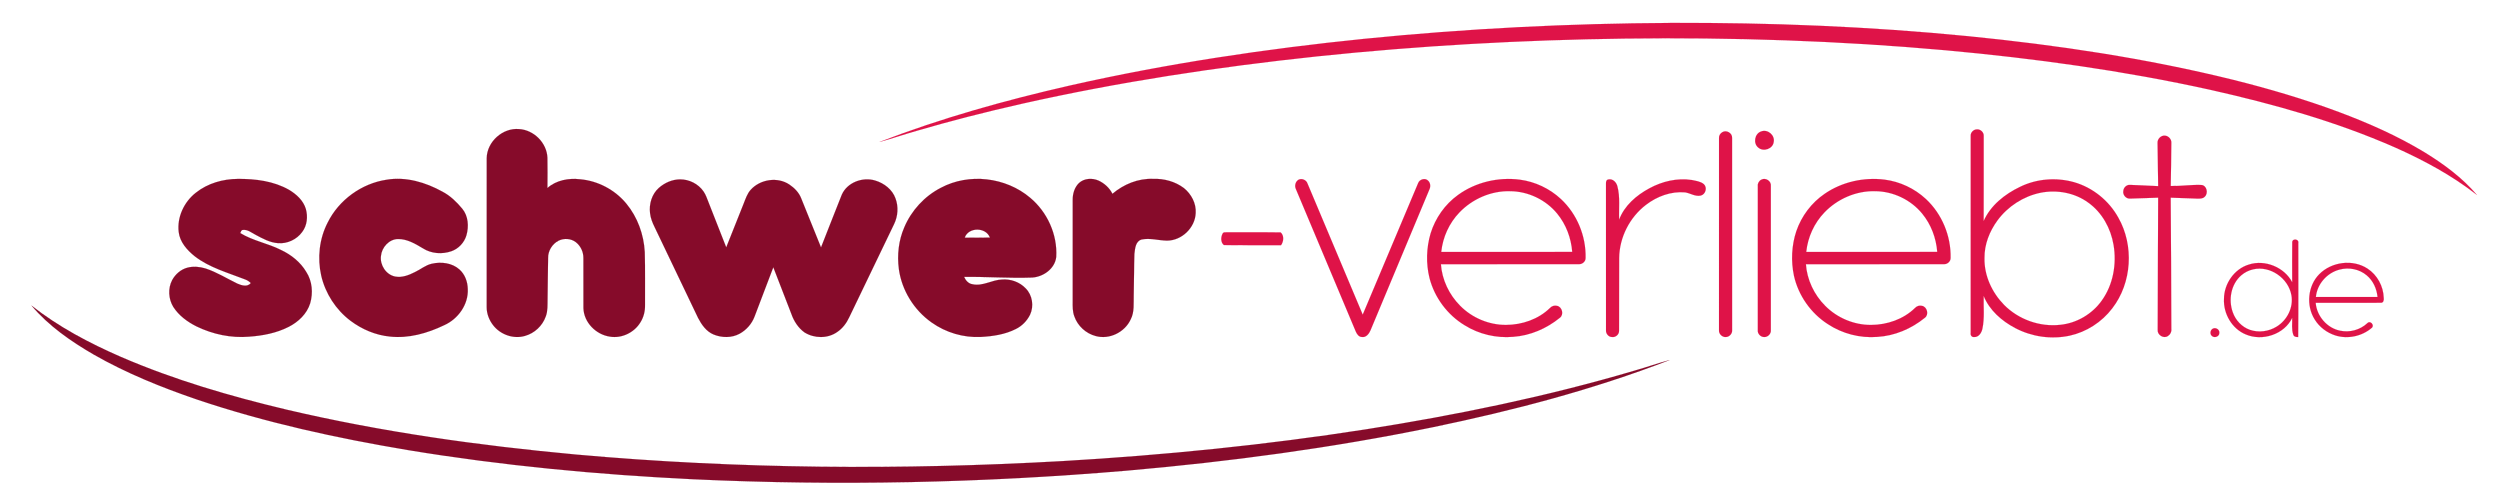 <svg xmlns="http://www.w3.org/2000/svg" width="2500" height="498"><path fill="#DF1348" stroke="#DF1348" stroke-width=".094" stroke-miterlimit="10.43" d="M1365.18 38.74c101.6-10.18 203.7-15.33 305.811-15.8 99.15-.44 198.37 3.56 297.07 13.25 89.08 8.87 177.91 22.09 264.88 43.59 35.84 8.93 71.34 19.38 105.97 32.26 29.59 11.1 58.67 23.92 85.74 40.33 19.16 11.75 37.54 25.32 52.2 42.5-25.04-19.57-53.21-34.73-82.18-47.6-58.88-25.85-121.08-43.23-183.69-57.32-87.46-19.36-176.36-31.56-265.52-39.7-106.51-9.56-213.53-13.05-320.45-11.68-102.59 1.34-205.14 7.08-307.19 17.74-99.66 10.53-198.94 25.59-296.74 47.63-35.03 7.94-69.88 16.77-104.35 26.88-12.46 3.49-24.69 7.77-37.17 11.15 61.81-23.87 125.78-41.69 190.33-56.42 97.279-21.99 196.089-36.77 295.289-46.81z"/><path fill="#860B2A" stroke="#860B2A" stroke-width=".094" stroke-miterlimit="10.43" d="M486.71 158.03c.34-16.4 16.01-30.38 32.34-28.95 14.82.83 27.76 13.8 28.36 28.66.18 10.09.11 20.18.02 30.27 8.73-7.79 21.25-10.09 32.61-8.74 17.86 1.51 34.89 10.54 46.29 24.36 11.22 13.53 17.44 30.86 18.42 48.33.56 17.68.09 35.37.26 53.06.15 6.08-1.36 12.2-4.62 17.36-6.17 10.21-18.7 16.26-30.53 14.24-13.9-2.01-25.98-14.19-26.42-28.49-.09-16.7 0-33.4-.03-50.11.09-6.06-2.75-12.07-7.52-15.81-4.82-3.77-11.81-4.22-17.25-1.58-6.36 3.24-10.69 10.2-10.54 17.36-.12 13.67-.48 27.33-.53 40.99-.13 5.86.33 11.93-1.83 17.52-3.26 9.29-11.19 16.71-20.66 19.37-11.58 3.46-24.79-1.24-32.03-10.79-3.96-5.14-6.4-11.51-6.37-18.03.02-49.68-.03-99.35.03-149.02z"/><path fill="#DF1348" stroke="#DF1348" stroke-width=".094" stroke-miterlimit="10.43" d="M1970.69 135.97c-.27-3.47 2.89-6.64 6.33-6.6 3.54-.23 6.96 3.03 6.68 6.63-.04 28.36.07 56.73-.06 85.09 6.91-15.68 21.19-26.94 36.33-34.2 16.63-8.19 36.25-9.68 54.05-4.7 18.69 5.34 34.91 18.45 44.29 35.46 15.86 27.9 13.64 65.16-6.04 90.65-10.45 13.78-25.88 23.73-42.79 27.4-18.29 3.87-37.82 1.06-54.33-7.68-13.42-7.08-25.7-17.77-31.48-32.1-.34 10.87 1.02 21.93-1.25 32.67-.8 4.11-3.68 8.81-8.44 8.45-2.25.22-3.71-1.93-3.3-3.99 0-65.7-.02-131.39.01-197.08zm69.83 56.77c-17.11 3.52-32.75 13.65-43.09 27.71-7.92 10.82-13.14 23.98-12.96 37.52-.43 17.53 7.47 34.59 19.64 46.97 14.41 14.57 35.56 22.15 55.95 19.91 16.52-1.59 32.09-10.69 41.69-24.22 11.45-15.88 15.07-36.57 11.84-55.69-2.77-16.52-11.43-32.4-25.2-42.24-13.58-10.01-31.46-13.22-47.87-9.96zm-279.25-61.32c6.4-2.43 13.73 3.71 12.44 10.44-.73 6.94-10.1 10.21-15.29 5.84-5.54-4.21-3.82-14.21 2.85-16.28zm-38.95.78c4.05-2.58 10.1.88 9.76 5.71.03 64.03-.01 128.07.02 192.1.37 3.5-2.59 6.84-6.07 7.01-3.79.38-7.38-3.11-7.03-6.91.01-64.06-.02-128.13.02-192.2-.15-2.35 1.31-4.55 3.3-5.71zm435.23 10.81c-.3-4 3.49-7.84 7.53-7.35 3.54.29 6.59 3.77 6.26 7.36-.15 14.33-.31 28.67-.63 42.99 10.15.23 20.25-1.39 30.39-1.03 5.65.11 7.46 8.26 3.65 11.72-1.98 2.15-5.09 1.95-7.72 1.91-8.79-.32-17.57-.73-26.351-.95.391 43.79.48 87.58.66 131.36.34 2.8-1.04 5.53-3.42 6.99-4.2 2.99-10.58-1-10.24-5.97.03-44.12.4-88.25.49-132.38-9.4.26-18.79.73-28.18.93-3.99.28-7.4-3.74-6.67-7.62.21-3.34 3.229-6.36 6.68-6.07 9.39.29 18.78.86 28.18 1.25-.189-14.38-.339-28.77-.629-43.14z"/><path fill="#860B2A" stroke="#860B2A" stroke-width=".094" stroke-miterlimit="10.43" d="M195.8 192.77c11.87-9.48 27.14-13.81 42.19-13.85 17.46-.11 35.68 2.13 51.07 10.93 7.34 4.39 14.26 10.66 16.76 19.1 2.18 7.71 1.29 16.62-3.7 23.09-5.42 7.48-14.86 11.85-24.08 11.1-8.18-.52-15.51-4.65-22.59-8.43-3.95-2.02-7.8-5.38-12.51-4.8-1.77.03-2.06 1.91-2.7 3.15 12.61 7.79 27.63 10.23 40.78 16.93 10.22 4.79 19.43 12.13 25.23 21.93 5.99 9.18 6.95 21.01 3.91 31.39-3.24 10.51-11.8 18.6-21.4 23.49-12.27 6.28-26.06 8.91-39.71 9.86-17.96 1.53-36.2-2.35-52.38-10.17-9.2-4.55-17.86-10.92-23.44-19.67-4.79-7.92-5.42-18.4-1.1-26.65 3.21-5.95 8.74-10.81 15.36-12.52 5.94-1.53 12.27-.93 18.08.85 11.23 3.65 21.24 10.04 31.82 15.13 4.16 1.8 10.03 3.69 13.4-.57-1.66-1.7-3.69-2.95-5.92-3.73-17.1-6.66-35.34-11.66-50.1-23.03-7.65-6.14-14.93-14.19-16.07-24.36-1.75-14.87 5.42-30.04 17.1-39.17zm190.77-13.04c19.39-3.26 38.97 2.59 55.85 11.92 7.84 4.07 14.28 10.38 19.88 17.12 6 7.28 6.64 17.62 4.15 26.42-2.1 7.36-7.88 13.54-15.13 16.05-9.27 3.18-20.05 2.43-28.39-2.91-7.62-4.55-15.81-9.47-24.98-9.32-8.95.15-16.2 8.35-17.01 16.95-1.16 9.04 5.03 18.73 14.14 20.57 6.98 1.37 13.9-1.41 20.02-4.53 5.61-2.64 10.47-6.9 16.64-8.25 9.41-2.18 20.38-.91 27.77 5.79 5.47 4.87 8.1 12.25 8.25 19.45.8 15.46-9.7 30.05-23.57 36.19-16.77 8.07-35.54 13.43-54.29 11.37-14.32-1.39-28.02-7.24-39.47-15.86-14.53-10.98-25.01-27.18-29.16-44.91-4.02-17.73-2-36.92 6.37-53.13 11.19-22.69 33.95-39.17 58.93-42.92zm554.21 8.11c28.15-15.09 65.1-10.69 89.37 9.91 17.16 14.31 27.38 36.8 26.07 59.19-1.29 11.74-12.89 19.95-24.12 20.6-22.66.82-45.33-.92-67.99-.68 1.52 3.56 4.34 6.85 8.4 7.38 10.25 2.27 19.47-4.41 29.54-4.71 8.65-.68 17.57 2.48 23.58 8.8 6.83 6.75 8.48 17.92 4.35 26.51-3.02 6.04-8 11.14-14.07 14.12-10.76 5.49-22.95 7.31-34.89 7.95-17.49.92-35.15-4.3-49.41-14.45-17.56-12.35-29.81-32.09-32.74-53.39-1.85-14.06-.26-28.68 5.42-41.73 7.12-16.85 20.21-31.12 36.49-39.5zm23.94 49.79c8.39.06 16.79.15 25.18-.05-3.83-10.58-21.45-10.7-25.18.05zM1079.01 183c5.15-4.71 13.16-5.17 19.39-2.46 5.96 2.7 11.08 7.38 14.04 13.26 11.22-9.54 25.69-15.5 40.56-14.91 10.96-.42 22.09 2.55 30.91 9.19 7.38 5.96 12.41 15.3 11.76 24.95-.56 14.72-13.92 27.55-28.64 27.58-8.48-.1-16.99-2.85-25.46-1.1-6.12 1.77-6.55 9.16-7.17 14.43-.45 13.69-.33 27.4-.68 41.09-.28 8.19.89 16.91-3.08 24.45-5.87 12.75-21.23 20.35-34.88 16.57-9.8-2.51-18.09-10.1-21.4-19.66-1.87-4.89-1.72-10.2-1.68-15.35.021-33.67-.01-67.34.01-101.02-.07-6.16 1.78-12.65 6.32-17.02z"/><path fill="#DF1348" stroke="#DF1348" stroke-width=".094" stroke-miterlimit="10.43" d="M1298.66 179.64c3.36-1.56 7.72.36 8.85 3.92 18.42 43.69 36.76 87.41 55.21 131.08 18.53-43.81 36.89-87.7 55.42-131.51 1.36-3.91 7.22-5.55 10.08-2.34 2.271 2.22 2.5 5.84 1.18 8.62-19.66 47.02-39.31 94.04-58.97 141.05-1.479 3.35-4.34 7.17-8.49 6.54-3.23-.04-5.15-3.04-6.25-5.68-19.91-47.4-39.84-94.79-59.76-142.18-1.6-3.27-.52-7.67 2.73-9.5zm159.35 15.34c17.62-12.82 40.29-18.06 61.81-15.3 15.27 2 29.85 8.88 41.11 19.38 16.09 14.96 25.15 37.03 24.65 58.95.07 3.45-3.22 6.3-6.58 6.16-46.04.07-92.08 0-138.11.03 1.12 15.6 8.23 30.55 19.26 41.58 11.93 12.11 28.8 19.24 45.83 19.15 16.02-.04 32.43-5.61 44-16.94 1.76-1.92 4.46-2.8 7.03-2.15 5.14.96 7.14 8.82 2.82 11.95-13.22 10.75-29.62 17.87-46.71 19.02-16.84 1.48-34.08-2.57-48.43-11.53-17.24-10.4-30.12-27.69-35.16-47.18-3.63-14.62-3.18-30.26 1.09-44.7 4.71-15.29 14.38-29.05 27.39-38.42zm1.38 17.48c-10.24 10.64-16.65 24.78-18.14 39.45 43.66-.01 87.33 0 130.99-.01-1.061-13.84-6.15-27.45-14.98-38.22-11.42-13.99-29.25-22.46-47.31-22.5-18.86-.48-37.56 7.71-50.56 21.28zm148.93-32.99c4.46-1.04 8.13 2.86 9.08 6.9 2.9 10.87 1.21 22.23 1.75 33.33 5.21-14.06 17.3-24.42 30.2-31.35 12.9-7.04 27.97-10.61 42.61-8.32 4.05.91 8.59 1.34 11.88 4.14 3.72 3.43 1.72 10.31-3.15 11.41-5.53 1.16-10.35-2.41-15.59-3.22-14.06-1.23-28.08 3.96-39.14 12.48-16.34 12.45-26.57 32.6-26.8 53.16-.19 24.35.05 48.7-.12 73.05-.01 3.57-3.54 6.48-7.04 5.97-3.58-.02-6.29-3.53-5.99-6.96-.03-48.69.01-97.38-.02-146.07-.1-1.75.13-4.22 2.33-4.52zm153.14.13c4.24-2.28 9.98 1.56 9.37 6.37-.01 48.03-.02 96.07 0 144.11.41 3.79-3.16 7.26-6.9 6.95-3.53-.14-6.56-3.48-6.14-7.02.02-48.01.02-96.01.01-144.01-.28-2.66 1.26-5.26 3.66-6.4zm63.29 14.15c17.29-11.88 39.05-16.69 59.8-14.11 15.36 1.96 30.05 8.85 41.37 19.41 16.09 14.96 25.15 37.02 24.67 58.95.06 3.45-3.23 6.33-6.6 6.17-46.04.07-92.07 0-138.1.03 1.11 15.61 8.24 30.58 19.28 41.61 11.93 12.09 28.79 19.21 45.8 19.12 16.05-.03 32.48-5.63 44.07-16.99 1.74-1.9 4.42-2.74 6.96-2.1 5.15.96 7.15 8.82 2.83 11.95-13.5 10.99-30.31 18.14-47.77 19.1-17.26 1.32-34.84-3.26-49.26-12.81-16.94-10.87-29.33-28.52-33.79-48.14-3.15-14.75-2.45-30.42 2.32-44.76 5.17-15.08 15.2-28.47 28.42-37.43zm-.35 18.7c-10.24 10.64-16.66 24.78-18.15 39.46 43.66-.01 87.33.01 131-.01-1.07-13.84-6.15-27.45-14.99-38.21-11.4-13.99-29.22-22.46-47.26-22.51-18.88-.49-37.59 7.7-50.6 21.27z"/><path fill="#860B2A" stroke="#860B2A" stroke-width=".094" stroke-miterlimit="10.43" d="M658.77 187.97c5.82-5.15 13.4-8.56 21.26-8.58 9.15-.1 18.28 4.5 23.49 12.06 2.35 3.37 3.57 7.34 5.1 11.12 5.87 14.92 11.72 29.86 17.61 44.79 5.85-14.56 11.61-29.16 17.43-43.73 1.94-4.81 3.52-9.95 7.08-13.86 9.48-10.51 26.83-13.19 38.7-5.18 4.98 3.35 9.42 7.85 11.66 13.51 6.62 16.44 13.3 32.86 19.92 49.31 6.96-17.57 13.76-35.19 20.78-52.72 5.44-12.3 20.85-17.98 33.39-14.15 8.87 2.64 17.12 8.92 20.28 17.86 3.13 8.3 2.46 17.77-1.4 25.7-14.9 31.03-29.88 62.02-44.79 93.04-2.71 5.91-6.75 11.33-12.22 14.95-9.48 6.64-22.91 6.39-32.59.3-6.31-4.54-10.69-11.43-13.2-18.71-5.97-15.48-11.94-30.96-17.97-46.42-6.26 16.39-12.49 32.79-18.71 49.19-2.71 7.29-8.16 13.52-14.97 17.25-7.92 4.34-17.78 4.17-26.02.8-7.29-2.99-12.02-9.82-15.53-16.57-14.5-30.24-28.93-60.52-43.43-90.77-2.23-4.44-4.08-9.15-4.61-14.13-1.08-9.06 1.81-18.89 8.74-25.06z"/><path fill="#DF1348" stroke="#DF1348" stroke-width=".094" stroke-miterlimit="10.43" d="M1222.65 233.57c.74-1.74 2.82-1.13 4.32-1.29 17.91.14 35.83-.15 53.73.14 3.58 3.17 2.97 9.15.35 12.77-19.05-.07-38.11.15-57.14-.1-3.34-2.6-3.19-8.06-1.26-11.52zm1069.6 8.46c.22-3.9 6.94-3 6.05.93-.04 31.36.2 62.74-.13 94.1-1.91-.02-4.22-.22-4.86-2.35-1.95-5.41-.88-11.28-1.11-16.9-7.84 16.62-29.95 23.73-46.51 16.58-13.79-5.69-22.39-20.72-21.7-35.42.06-15.13 10.14-29.95 24.81-34.39 16.18-5.27 35.55 2.63 43.41 17.71-.02-13.42-.12-26.84.04-40.26zm-39.04 27.29c-4.39.97-8.53 3.04-11.93 5.97-10.351 8.89-13.061 24.49-8.521 37.02 2.79 7.96 9.09 14.72 17.11 17.53 8.78 3.06 18.87 1.69 26.74-3.19 10.53-6.36 17.08-19.27 14.8-31.54-3.049-16.94-21.219-29.7-38.199-25.79zm66.05 4.9c12.25-12.42 33.45-15.28 48.18-5.64 9.82 6.33 15.98 17.76 16.28 29.4.29 1.93-.22 4.89-2.76 4.78-21.76.16-43.52 0-65.28.07 1.061 13.31 11.37 25.36 24.57 27.91 9.59 2.01 20.02-.86 27.15-7.61 2.83-2.99 7.31 1.98 4.49 4.62-9.8 8.51-24.05 11.58-36.46 7.7-8.53-2.69-16.109-8.43-20.78-16.09-8.66-13.8-6.93-33.48 4.61-45.14zm20.13-4.6c-12.45 3.27-22.319 14.49-23.53 27.37 20.56.01 41.12.03 61.68-.01-.77-8.23-4.42-16.35-10.87-21.67-7.43-6.29-17.98-8.26-27.28-5.69z"/><path fill="#860B2A" stroke="#860B2A" stroke-width=".094" stroke-miterlimit="10.43" d="M31.51 305.58c27.07 21.39 57.84 37.56 89.37 51.31 53.4 23.06 109.45 39.38 165.96 52.83 95.11 22.3 192.07 35.9 289.28 44.84 161.81 14.52 324.68 15.68 486.83 6.52 101.45-5.91 202.69-16.07 303.11-31.74 90.65-14.28 180.78-32.77 268.83-58.8 11.62-3.28 23-7.4 34.67-10.47-76.6 29.65-156.33 50.46-236.67 67.12-100.96 20.77-203.3 34.48-305.96 43.44-144.24 12.31-289.29 15.39-433.91 8.62-95.41-4.65-190.7-13.58-284.98-29.16-71.32-11.95-142.26-27.41-210.87-50.51-35.68-12.18-70.83-26.38-103.61-45.12-22.8-13.24-44.93-28.59-62.05-48.88z"/><path fill="#DF1348" stroke="#DF1348" stroke-width=".094" stroke-miterlimit="10.43" d="M2213.43 328.4c2.9-.96 6.28 1.43 5.91 4.59.03 3.57-4.89 5.34-7.37 3.01-2.57-2.03-1.62-6.61 1.46-7.6z"/></svg>